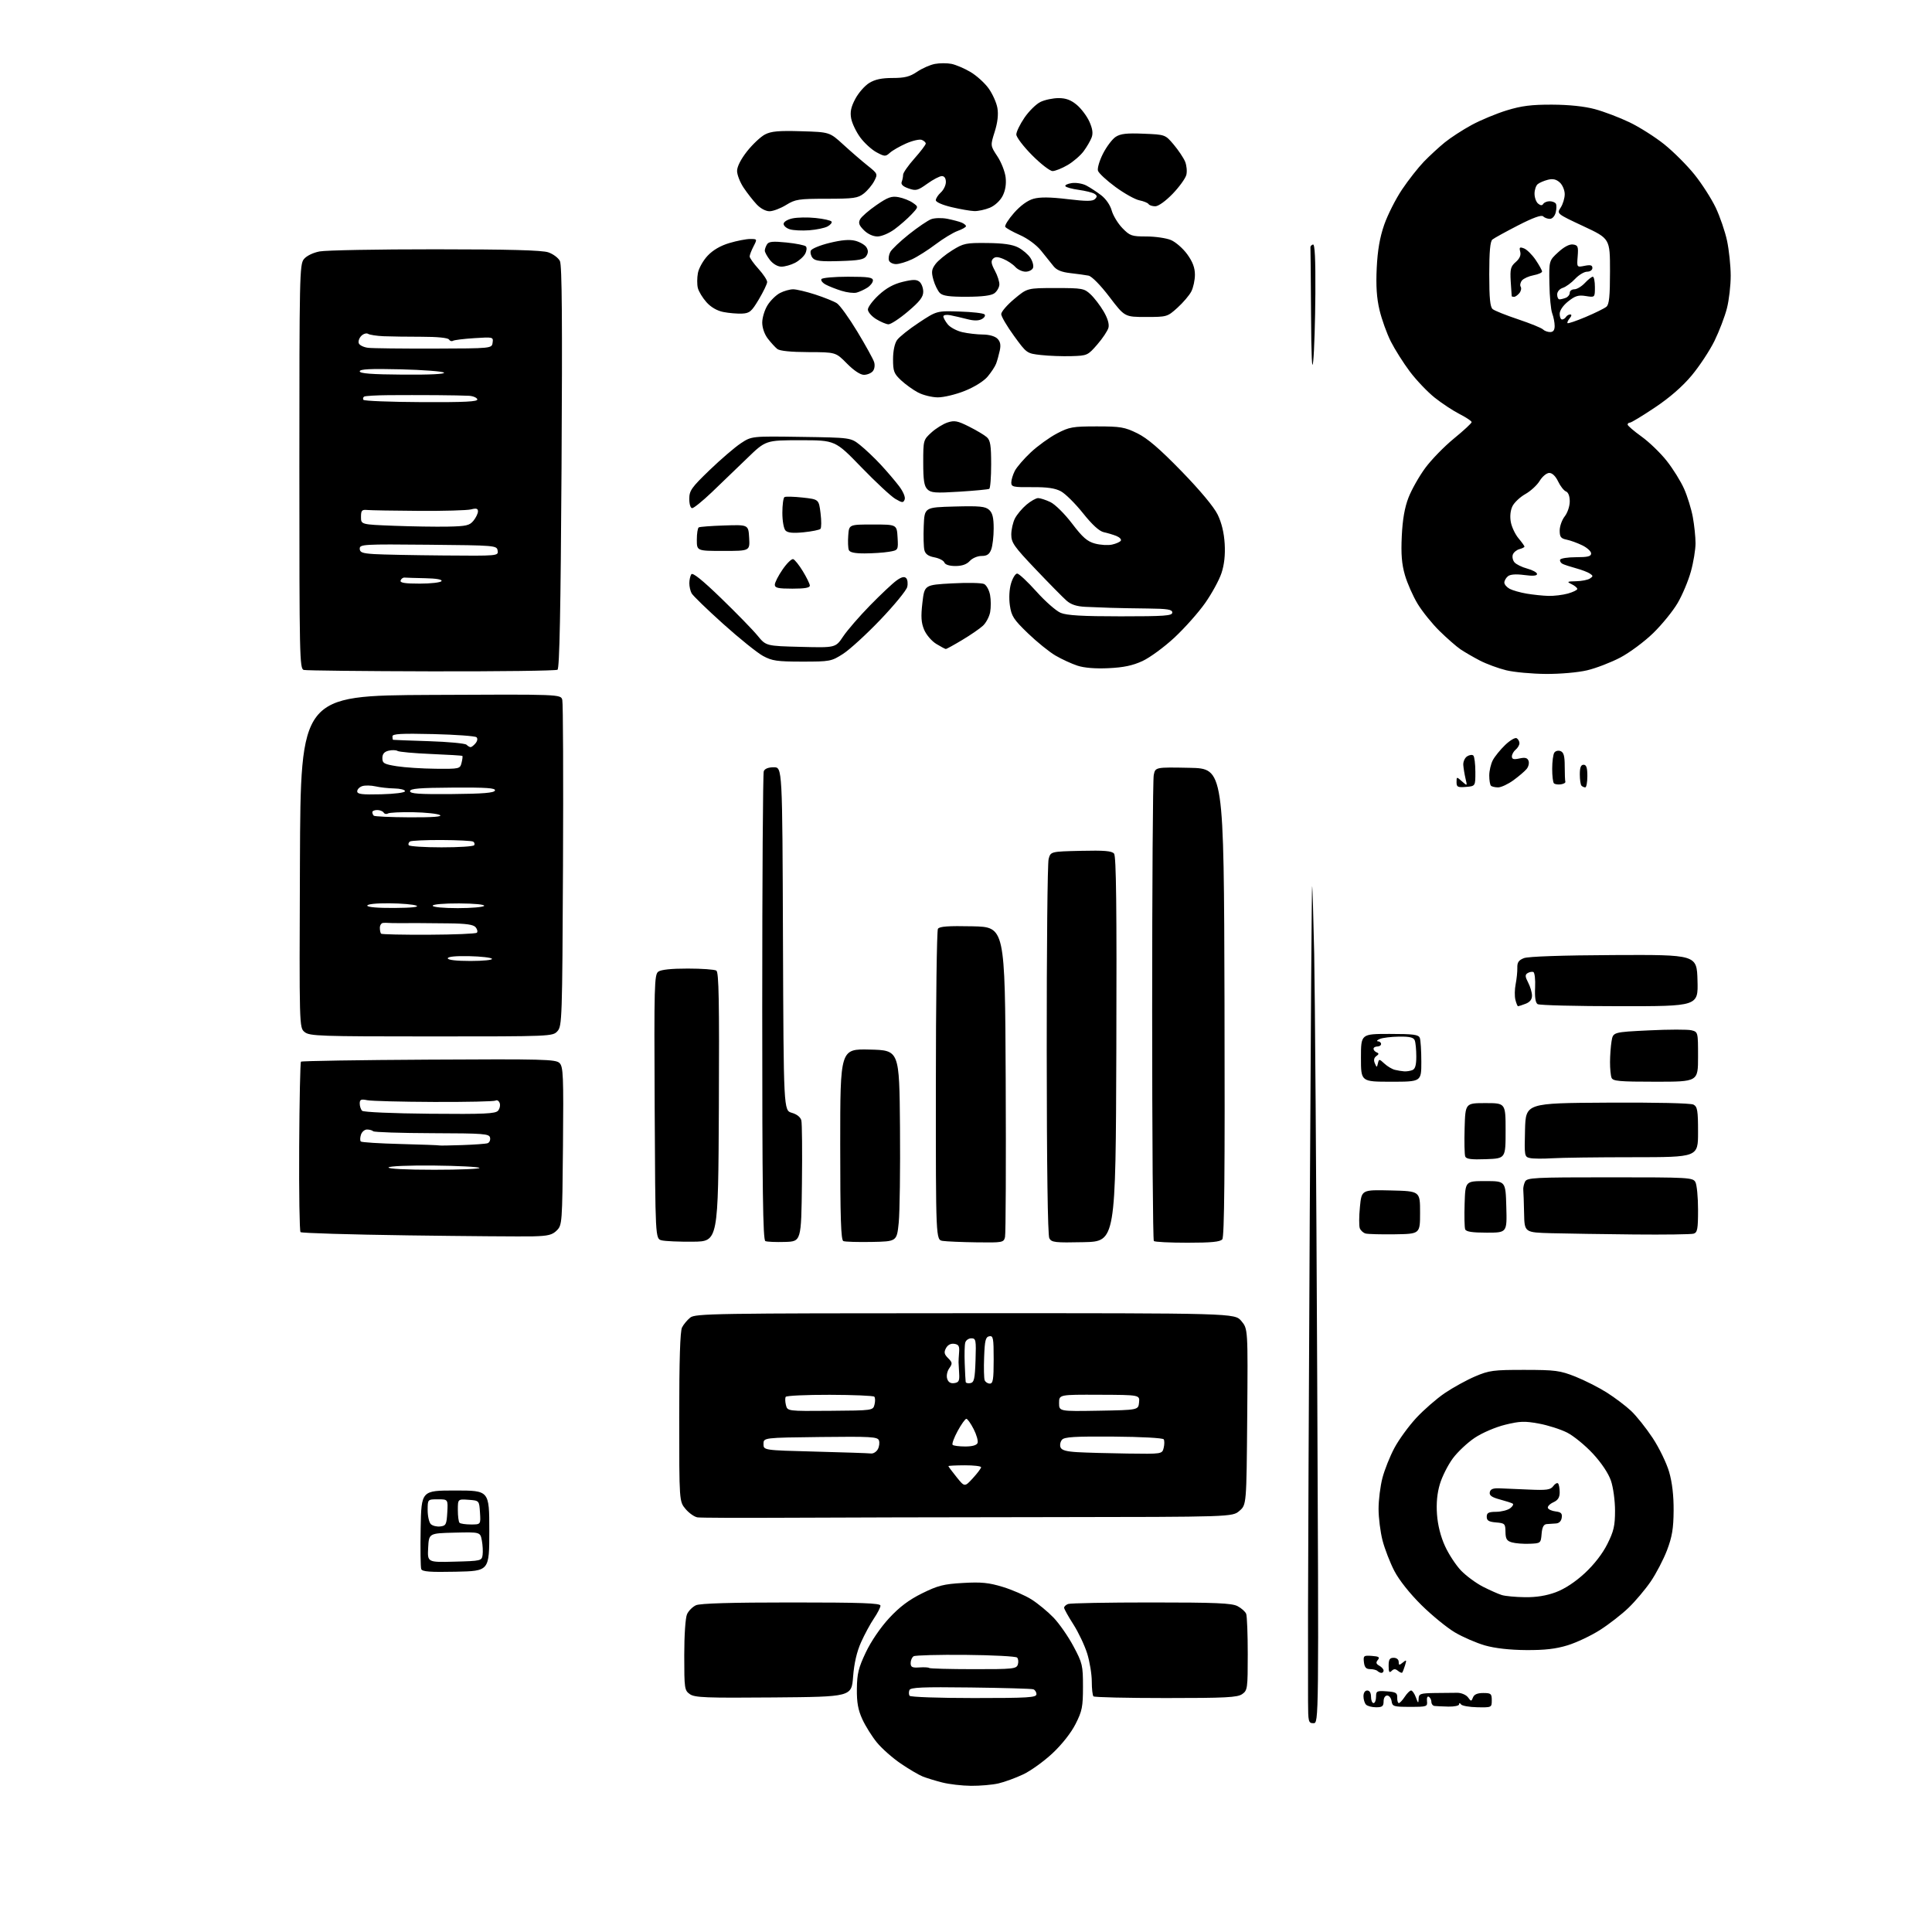 <?xml version="1.0" encoding="UTF-8" standalone="no"?>
<svg 
  version="1.1" 
  xmlns="http://www.w3.org/2000/svg" 
  xmlns:xlink="http://www.w3.org/1999/xlink" 
  xmlns:svg="http://www.w3.org/2000/svg"
  xmlns:rdf="http://www.w3.org/1999/02/22-rdf-syntax-ns#"
  xmlns:cc="http://creativecommons.org/ns#"
  xmlns:dc="http://purl.org/dc/elements/1.1/"
  viewBox="0 0 768 768"
  width="768"
  height="768"
>
<style>svg {background-color: white; }</style>"
<path stroke="none" fill="black" fill-rule="evenodd" d="M386.00,709.89C382.43,709.86 377.25,709.26 374.50,708.55C371.75,707.85 368.24,706.77 366.71,706.15C365.17,705.53 361.27,703.22 358.04,701.03C354.81,698.83 350.56,695.08 348.60,692.69C346.64,690.30 344.03,686.13 342.79,683.42C341.09,679.69 340.56,676.76 340.62,671.33C340.69,665.31 341.26,662.98 344.19,656.81C346.27,652.43 350.02,646.94 353.45,643.23C357.57,638.78 361.30,635.97 366.54,633.38C372.84,630.27 375.14,629.68 382.82,629.25C390.08,628.83 393.07,629.13 398.64,630.83C402.41,631.98 407.57,634.23 410.10,635.84C412.63,637.45 416.55,640.69 418.81,643.04C421.07,645.40 424.63,650.51 426.71,654.41C430.29,661.11 430.50,662.00 430.50,670.50C430.50,678.48 430.17,680.16 427.55,685.32C425.77,688.84 422.15,693.43 418.39,696.96C414.97,700.16 409.72,703.94 406.72,705.35C403.73,706.77 399.30,708.38 396.89,708.94C394.47,709.50 389.57,709.92 386.00,709.89zM522.12,685.00C520.12,685.00 520.00,684.49 519.97,676.25C519.95,671.44 519.95,655.35 519.96,640.50C519.97,625.65 520.28,554.66 520.65,482.74C521.02,410.83 521.44,352.11 521.59,352.25C521.73,352.40 522.10,364.44 522.41,379.01C522.71,393.58 523.25,468.39 523.60,545.25C524.25,685.00 524.25,685.00 522.12,685.00zM547.03,678.67C545.40,678.67 543.60,678.20 543.03,677.63C542.47,677.07 542.00,675.57 542.00,674.30C542.00,672.92 542.60,672.00 543.50,672.00C544.43,672.00 545.00,672.94 545.00,674.50C545.00,675.88 545.45,677.00 546.00,677.00C546.55,677.00 547.00,675.88 547.00,674.52C547.00,672.21 547.31,672.05 551.25,672.33C554.89,672.59 555.49,672.95 555.42,674.82C555.38,676.02 555.66,677.00 556.06,677.00C556.45,677.00 557.51,675.88 558.41,674.50C559.31,673.12 560.45,672.00 560.94,672.00C561.43,672.00 562.29,673.24 562.84,674.75C563.72,677.17 563.85,677.24 563.92,675.31C563.99,673.30 564.54,673.10 570.25,673.00C573.69,672.94 577.79,672.90 579.37,672.91C580.94,672.93 582.82,673.74 583.55,674.72C584.79,676.41 584.89,676.41 585.54,674.75C586.00,673.56 587.30,673.00 589.61,673.00C592.68,673.00 593.00,673.27 593.00,675.89C593.00,678.75 592.95,678.77 587.25,678.66C584.09,678.60 581.17,678.09 580.77,677.52C580.29,676.86 580.03,676.85 580.02,677.50C580.01,678.05 578.09,678.45 575.75,678.40C573.41,678.34 570.94,678.23 570.25,678.15C569.56,678.07 569.00,677.35 569.00,676.56C569.00,675.77 568.55,674.84 568.00,674.50C567.43,674.14 567.11,674.86 567.25,676.19C567.49,678.41 567.22,678.50 560.50,678.50C554.00,678.50 553.48,678.34 553.18,676.25C553.00,675.01 552.22,674.00 551.43,674.00C550.60,674.00 550.00,674.98 550.00,676.33C550.00,678.25 549.47,678.67 547.03,678.67zM307.49,674.76C280.64,674.99 276.18,674.82 274.24,673.46C272.10,671.96 272.00,671.25 272.00,657.99C272.00,649.94 272.47,643.07 273.11,641.66C273.72,640.32 275.32,638.72 276.66,638.11C278.30,637.36 290.69,637.00 314.55,637.00C342.51,637.00 350.00,637.27 350.00,638.27C350.00,638.97 348.83,641.25 347.41,643.35C345.98,645.44 343.68,649.71 342.28,652.83C340.59,656.60 339.53,661.18 339.12,666.50C338.50,674.50 338.50,674.50 307.49,674.76zM387.06,675.00C408.79,675.00 412.00,674.80 412.00,673.47C412.00,672.63 411.44,671.75 410.75,671.52C410.06,671.28 398.82,670.96 385.76,670.80C366.63,670.56 361.92,670.76 361.51,671.84C361.22,672.58 361.25,673.59 361.56,674.09C361.87,674.60 373.16,675.00 387.06,675.00zM463.44,675.00C447.98,675.00 435.03,674.70 434.67,674.33C434.30,673.97 434.00,671.31 434.00,668.42C434.00,665.54 433.18,660.54 432.18,657.31C431.17,654.09 428.70,648.87 426.68,645.71C424.65,642.55 423.00,639.57 423.00,639.09C423.00,638.61 423.71,637.94 424.58,637.61C425.45,637.27 440.32,637.00 457.63,637.00C483.29,637.00 489.62,637.27 491.93,638.46C493.48,639.27 495.04,640.65 495.38,641.54C495.72,642.44 496.00,649.63 496.00,657.53C496.00,671.23 495.90,671.96 493.78,673.44C491.89,674.76 487.27,675.00 463.44,675.00zM549.17,665.00C548.71,665.00 547.99,664.66 547.58,664.25C547.16,663.84 545.85,663.50 544.66,663.50C543.05,663.50 542.42,662.80 542.18,660.75C541.89,658.17 542.09,658.01 545.35,658.25C548.13,658.45 548.60,658.77 547.71,659.85C546.86,660.87 547.00,661.42 548.30,662.15C549.23,662.67 550.00,663.53 550.00,664.05C550.00,664.57 549.62,665.00 549.17,665.00zM553.18,664.22C552.27,665.13 552.00,664.65 552.00,662.20C552.00,659.67 552.42,659.00 554.00,659.00C555.18,659.00 556.00,659.67 556.00,660.62C556.00,662.01 556.23,662.05 557.64,660.88C559.12,659.66 559.21,659.78 558.52,662.01C558.10,663.38 557.59,664.68 557.40,664.89C557.21,665.11 556.44,664.78 555.70,664.17C554.70,663.34 554.05,663.35 553.18,664.22zM386.92,663.52C402.75,663.54 404.06,663.40 404.61,661.67C404.93,660.64 404.80,659.40 404.31,658.91C403.82,658.42 394.63,657.94 383.89,657.84C373.14,657.74 363.82,657.99 363.18,658.39C362.53,658.79 362.00,660.01 362.00,661.09C362.00,662.72 362.60,663.02 365.46,662.83C367.37,662.70 369.13,662.80 369.38,663.05C369.63,663.30 377.52,663.51 386.92,663.52zM606.64,655.93C600.13,655.88 594.28,655.22 590.31,654.09C586.90,653.11 581.52,650.78 578.35,648.91C575.18,647.03 569.17,642.12 565.00,638.00C560.43,633.48 556.17,628.12 554.29,624.50C552.57,621.20 550.46,615.74 549.58,612.36C548.71,608.98 548.00,603.33 548.00,599.82C548.00,596.30 548.69,590.77 549.53,587.54C550.37,584.31 552.51,578.94 554.28,575.62C556.05,572.30 559.95,566.93 562.95,563.69C565.94,560.46 571.06,556.00 574.32,553.78C577.58,551.57 583.00,548.59 586.37,547.15C591.97,544.76 593.66,544.54 606.00,544.55C618.25,544.56 620.12,544.81 626.20,547.21C629.88,548.68 635.50,551.52 638.70,553.54C641.89,555.56 646.25,558.85 648.38,560.85C650.51,562.86 654.37,567.70 656.96,571.62C659.55,575.54 662.49,581.61 663.51,585.12C664.73,589.34 665.33,594.54 665.29,600.50C665.24,607.62 664.69,610.90 662.67,616.23C661.26,619.92 658.33,625.55 656.15,628.73C653.97,631.90 650.01,636.59 647.34,639.15C644.68,641.71 639.61,645.66 636.07,647.92C632.54,650.18 626.75,652.92 623.22,654.01C618.49,655.47 614.10,655.98 606.64,655.93zM606.21,634.91C610.75,634.97 614.73,634.32 618.50,632.92C622.04,631.59 626.23,628.83 629.99,625.35C633.70,621.91 637.05,617.59 638.95,613.77C641.50,608.69 642.00,606.50 642.00,600.52C642.00,596.54 641.28,591.24 640.38,588.61C639.38,585.68 636.63,581.56 633.21,577.86C630.15,574.56 625.54,570.79 622.96,569.48C620.37,568.17 615.31,566.55 611.70,565.89C606.09,564.86 604.14,564.92 598.32,566.36C594.48,567.31 589.22,569.56 586.26,571.53C583.37,573.45 579.43,577.15 577.50,579.76C575.58,582.37 573.27,586.94 572.38,589.93C571.28,593.59 570.91,597.52 571.23,602.02C571.54,606.29 572.68,610.81 574.41,614.59C575.89,617.84 578.77,622.23 580.80,624.34C582.84,626.45 586.75,629.33 589.50,630.74C592.25,632.14 595.62,633.64 597.00,634.06C598.38,634.48 602.52,634.87 606.21,634.91zM181.23,624.78C170.94,625.00 167.85,624.76 167.45,623.74C167.17,623.01 167.07,615.68 167.22,607.46C167.50,592.50 167.50,592.50 181.00,592.50C194.50,592.50 194.50,592.50 194.50,608.50C194.50,624.50 194.50,624.50 181.23,624.78zM180.70,620.78C191.22,620.51 191.51,620.44 191.84,618.12C192.02,616.81 191.89,614.22 191.54,612.37C190.91,609.00 190.91,609.00 180.70,609.25C170.50,609.50 170.50,609.50 170.20,615.28C169.90,621.07 169.90,621.07 180.70,620.78zM608.00,613.67C605.52,613.77 602.38,613.52 601.00,613.12C598.97,612.54 598.49,611.75 598.45,608.95C598.41,605.70 598.19,605.48 594.70,605.19C591.81,604.95 591.00,604.45 591.00,602.94C591.00,601.37 591.72,600.99 594.75,600.97C596.81,600.95 599.31,600.32 600.31,599.56C601.31,598.81 601.76,597.97 601.31,597.70C600.86,597.43 598.56,596.68 596.19,596.05C592.99,595.19 591.96,594.45 592.21,593.19C592.46,591.96 593.49,591.53 596.03,591.63C597.94,591.69 603.25,591.92 607.83,592.13C614.85,592.44 616.35,592.23 617.43,590.77C618.13,589.81 618.99,589.32 619.35,589.68C619.71,590.04 620.00,591.62 620.00,593.19C620.00,595.27 619.32,596.35 617.47,597.19C616.08,597.83 615.11,598.83 615.30,599.42C615.50,600.02 616.88,600.64 618.39,600.82C620.55,601.08 621.06,601.60 620.81,603.32C620.62,604.68 619.75,605.54 618.50,605.60C617.40,605.66 615.74,605.77 614.81,605.85C613.61,605.96 613.03,607.09 612.81,609.75C612.50,613.45 612.44,613.50 608.00,613.67zM174.99,606.79C177.27,606.53 177.53,606.01 177.80,601.25C178.10,596.00 178.10,596.00 174.05,596.00C170.00,596.00 170.00,596.00 170.00,600.30C170.00,602.66 170.56,605.16 171.24,605.84C171.93,606.53 173.61,606.95 174.99,606.79zM187.22,606.00C191.11,606.00 191.11,606.00 190.80,601.25C190.50,596.50 190.50,596.50 186.25,596.19C182.00,595.89 182.00,595.89 182.00,600.28C182.00,602.69 182.30,604.97 182.67,605.33C183.03,605.70 185.08,606.00 187.22,606.00zM312.00,603.33C294.12,603.42 278.50,603.36 277.28,603.18C276.07,603.01 273.93,601.51 272.53,599.86C270.00,596.85 270.00,596.85 270.00,563.36C270.00,540.66 270.36,529.16 271.12,527.68C271.73,526.48 273.19,524.72 274.37,523.77C276.36,522.16 283.64,522.04 383.66,522.02C490.82,522.00 490.82,522.00 493.45,525.12C496.07,528.24 496.07,528.24 495.79,563.21C495.50,598.18 495.50,598.18 492.69,600.59C489.89,603.00 489.89,603.00 417.19,603.08C377.21,603.12 329.88,603.23 312.00,603.33zM386.73,587.60C388.53,585.63 390.00,583.68 390.00,583.25C390.00,582.81 387.08,582.47 383.50,582.48C379.93,582.49 377.00,582.64 377.00,582.81C377.00,582.98 378.45,584.93 380.23,587.14C383.46,591.16 383.46,591.16 386.73,587.60zM346.21,577.78C347.16,577.90 348.39,577.13 348.96,576.07C349.53,575.01 349.72,573.43 349.38,572.55C348.84,571.15 346.07,571.00 326.14,571.23C303.50,571.50 303.50,571.50 303.50,574.00C303.50,576.50 303.50,576.50 324.00,577.03C335.27,577.32 345.27,577.66 346.21,577.78zM448.23,577.81C461.96,578.00 461.96,578.00 462.58,575.56C462.91,574.21 462.92,572.68 462.60,572.16C462.26,571.62 453.68,571.15 442.66,571.07C427.10,570.96 423.08,571.20 422.14,572.34C421.49,573.11 421.24,574.46 421.57,575.33C422.01,576.47 423.88,577.01 428.34,577.26C431.73,577.46 440.68,577.70 448.23,577.81zM383.70,575.00C386.52,575.00 388.25,574.50 388.60,573.60C388.90,572.83 388.20,570.35 387.05,568.10C385.90,565.84 384.59,564.00 384.14,564.00C383.69,564.00 382.13,566.18 380.68,568.85C379.22,571.52 378.33,574.00 378.68,574.35C379.04,574.71 381.30,575.00 383.70,575.00zM330.03,560.82C347.04,560.69 347.04,560.69 347.64,558.30C347.97,556.98 347.92,555.59 347.54,555.20C347.15,554.82 339.19,554.48 329.85,554.46C320.50,554.44 312.62,554.80 312.34,555.27C312.05,555.73 312.09,557.20 312.42,558.54C313.03,560.96 313.03,560.96 330.03,560.82zM436.75,560.78C452.50,560.50 452.50,560.50 452.79,557.50C453.09,554.50 453.09,554.50 437.04,554.44C421.00,554.37 421.00,554.37 421.00,557.71C421.00,561.05 421.00,561.05 436.75,560.78zM379.34,549.81C381.14,549.55 381.46,548.91 381.28,546.00C381.16,544.08 381.05,542.05 381.04,541.50C381.03,540.95 381.13,539.15 381.26,537.50C381.45,535.09 381.07,534.44 379.32,534.19C377.93,533.99 376.74,534.62 376.04,535.92C375.17,537.55 375.34,538.34 376.89,539.89C378.62,541.62 378.67,542.03 377.34,543.92C376.50,545.13 376.15,546.89 376.52,548.07C376.96,549.46 377.87,550.02 379.34,549.81zM385.75,549.81C387.23,549.53 387.54,548.13 387.79,540.74C388.06,532.61 387.94,532.00 386.11,532.00C385.02,532.00 383.93,532.79 383.69,533.75C383.44,534.71 383.35,538.42 383.49,542.00C383.62,545.58 383.79,548.87 383.87,549.32C383.94,549.78 384.79,550.00 385.75,549.81zM393.47,550.00C394.74,550.00 395.00,548.36 395.00,540.43C395.00,531.85 394.82,530.89 393.25,531.19C391.79,531.47 391.45,532.83 391.21,539.42C391.04,543.77 391.14,547.93 391.42,548.66C391.71,549.40 392.63,550.00 393.47,550.00zM275.50,493.59C270.00,493.65 264.38,493.40 263.00,493.05C260.50,492.41 260.50,492.41 260.24,439.96C260.00,391.53 260.11,387.40 261.68,386.25C262.78,385.44 266.95,385.01 273.44,385.02C278.97,385.02 284.07,385.39 284.76,385.83C285.75,386.46 285.96,397.98 285.76,440.06C285.50,493.50 285.50,493.50 275.50,493.59zM312.00,493.69C308.43,493.80 304.94,493.65 304.25,493.36C303.26,492.94 303.00,473.42 303.00,400.50C303.00,349.71 303.27,307.45 303.61,306.58C304.00,305.57 305.43,305.00 307.60,305.00C310.99,305.00 310.99,305.00 311.24,373.21C311.50,441.43 311.50,441.43 314.77,442.36C316.80,442.94 318.23,444.10 318.55,445.40C318.83,446.55 318.94,457.85 318.78,470.50C318.50,493.50 318.50,493.50 312.00,493.69zM346.50,493.69C341.00,493.79 335.94,493.64 335.25,493.35C334.28,492.95 334.00,484.30 334.00,454.88C334.00,416.94 334.00,416.94 345.75,417.22C357.50,417.50 357.50,417.50 357.76,448.00C357.90,464.77 357.67,481.88 357.26,486.00C356.50,493.50 356.50,493.50 346.50,493.69zM388.23,493.85C382.33,493.77 376.26,493.51 374.75,493.28C372.00,492.87 372.00,492.87 372.02,431.68C372.02,398.03 372.40,369.92 372.84,369.22C373.45,368.26 376.91,368.01 386.58,368.22C399.50,368.50 399.50,368.50 399.78,429.00C399.93,462.27 399.81,490.51 399.51,491.75C398.98,493.92 398.59,493.99 388.23,493.85zM430.80,493.78C419.32,494.03 418.01,493.88 417.12,492.22C416.49,491.06 416.11,463.37 416.09,417.43C416.06,377.31 416.40,343.14 416.84,341.49C417.64,338.50 417.64,338.50 429.67,338.22C438.99,338.00 441.97,338.25 442.86,339.33C443.71,340.36 443.95,360.55 443.76,417.11C443.50,493.50 443.50,493.50 430.80,493.78zM472.04,494.00C465.05,494.00 459.03,493.70 458.67,493.33C458.30,492.97 458.00,451.85 458.00,401.96C458.00,352.07 458.28,309.83 458.63,308.10C459.26,304.95 459.26,304.95 472.88,305.22C486.50,305.50 486.50,305.50 486.76,398.39C486.94,466.20 486.71,491.65 485.88,492.64C485.04,493.66 481.54,494.00 472.04,494.00zM211.83,491.47C207.80,491.57 185.52,491.40 162.33,491.08C139.14,490.76 119.85,490.18 119.46,489.79C119.07,489.40 118.83,474.12 118.93,455.82C119.03,437.52 119.35,422.32 119.64,422.03C119.93,421.74 142.81,421.37 170.48,421.22C216.09,420.96 220.94,421.08 222.43,422.58C223.90,424.05 224.05,427.56 223.79,455.58C223.51,486.25 223.45,487.00 221.33,489.12C219.54,490.91 217.86,491.32 211.83,491.47zM554.50,490.65C549.00,490.73 543.75,490.59 542.84,490.34C541.92,490.09 540.89,489.15 540.54,488.25C540.20,487.35 540.22,483.54 540.59,479.78C541.26,472.94 541.26,472.94 552.88,473.22C564.50,473.50 564.50,473.50 564.50,482.00C564.50,490.50 564.50,490.50 554.50,490.65zM649.50,490.72C637.40,490.60 622.66,490.37 616.75,490.22C606.00,489.93 606.00,489.93 605.85,482.22C605.76,477.97 605.62,473.82 605.53,473.00C605.44,472.18 605.75,470.71 606.22,469.75C607.00,468.14 609.63,468.00 640.00,468.00C671.53,468.00 672.97,468.08 673.96,469.93C674.53,471.00 675.00,475.92 675.00,480.87C675.00,488.57 674.75,489.94 673.25,490.40C672.29,490.69 661.60,490.84 649.50,490.72zM591.00,490.00C585.22,490.00 582.79,489.62 582.43,488.67C582.15,487.94 582.05,483.33 582.21,478.42C582.50,469.50 582.50,469.50 590.50,469.50C598.50,469.50 598.50,469.50 598.78,479.75C599.07,490.00 599.07,490.00 591.00,490.00zM172.61,465.00C182.91,465.00 191.00,464.66 190.58,464.25C190.17,463.84 182.00,463.42 172.43,463.32C162.61,463.22 154.78,463.55 154.45,464.07C154.11,464.63 161.37,465.00 172.61,465.00zM590.73,460.79C584.89,461.01 582.84,460.75 582.45,459.72C582.16,458.97 582.05,453.89 582.21,448.43C582.50,438.50 582.50,438.50 590.50,438.50C598.50,438.50 598.50,438.50 598.50,449.50C598.50,460.50 598.50,460.50 590.73,460.79zM617.00,460.43C613.42,460.66 609.47,460.62 608.22,460.35C605.99,459.86 605.94,459.59 606.22,449.18C606.50,438.50 606.50,438.50 638.94,438.32C658.35,438.21 672.11,438.52 673.19,439.10C674.75,439.94 675.00,441.44 675.00,450.04C675.00,460.00 675.00,460.00 649.25,460.01C635.09,460.01 620.58,460.20 617.00,460.43zM183.67,455.19C188.52,455.03 193.10,454.69 193.82,454.45C194.55,454.20 195.00,453.22 194.81,452.27C194.51,450.68 192.51,450.52 171.76,450.46C159.27,450.42 148.74,450.07 148.36,449.69C147.98,449.31 146.87,449.00 145.90,449.00C144.93,449.00 143.84,449.93 143.48,451.08C143.11,452.22 143.09,453.43 143.43,453.76C143.76,454.10 150.89,454.55 159.26,454.76C167.63,454.98 174.56,455.23 174.66,455.33C174.75,455.42 178.81,455.36 183.67,455.19zM170.84,442.73C192.65,442.93 196.98,442.73 198.00,441.50C198.67,440.69 198.95,439.32 198.62,438.45C198.29,437.58 197.56,437.16 197.00,437.50C196.44,437.85 185.41,438.09 172.48,438.04C159.56,437.99 147.64,437.68 145.99,437.35C143.50,436.85 143.00,437.07 143.00,438.68C143.00,439.73 143.43,441.03 143.95,441.55C144.49,442.09 156.13,442.60 170.84,442.73zM553.00,430.00C541.00,430.00 541.00,430.00 541.00,420.50C541.00,411.00 541.00,411.00 552.39,411.00C561.86,411.00 563.89,411.27 564.39,412.58C564.73,413.45 565.00,417.73 565.00,422.08C565.00,430.00 565.00,430.00 553.00,430.00zM658.11,430.00C643.63,430.00 641.13,429.77 640.61,428.42C640.27,427.55 640.00,424.74 640.01,422.17C640.02,419.60 640.29,415.88 640.62,413.89C641.22,410.28 641.22,410.28 655.47,409.59C663.31,409.20 670.91,409.19 672.36,409.55C674.99,410.21 675.00,410.25 675.00,420.11C675.00,430.00 675.00,430.00 658.11,430.00zM558.17,425.88C559.09,425.95 560.55,425.73 561.42,425.39C562.56,424.96 563.00,423.44 563.00,419.97C563.00,417.33 562.73,414.45 562.39,413.58C561.93,412.39 560.41,412.02 556.14,412.07C553.04,412.11 549.60,412.53 548.50,413.00C547.40,413.47 547.06,413.89 547.75,413.93C548.44,413.97 549.00,414.45 549.00,415.00C549.00,415.55 548.33,416.00 547.50,416.00C546.67,416.00 546.00,416.41 546.00,416.92C546.00,417.42 546.56,418.06 547.25,418.34C548.21,418.73 548.18,419.07 547.10,419.82C546.19,420.46 545.98,421.44 546.51,422.65C547.28,424.44 547.32,424.44 547.75,422.66C548.16,420.90 548.28,420.91 550.34,422.81C551.53,423.91 553.40,425.02 554.50,425.28C555.60,425.55 557.25,425.82 558.17,425.88zM171.46,412.00C127.00,412.00 123.05,411.86 121.09,410.25C118.96,408.50 118.96,408.50 119.23,342.50C119.50,276.50 119.50,276.50 171.23,276.24C222.96,275.98 222.96,275.98 223.52,278.24C223.84,279.48 223.96,309.14 223.80,344.15C223.51,405.10 223.42,407.88 221.60,409.90C219.71,411.98 219.22,412.00 171.46,412.00zM603.45,400.00C603.23,400.00 602.75,398.85 602.40,397.45C602.04,396.04 602.09,393.23 602.50,391.20C602.90,389.16 603.20,386.24 603.16,384.71C603.09,382.57 603.70,381.68 605.79,380.87C607.47,380.21 621.07,379.75 641.50,379.65C674.50,379.50 674.50,379.50 674.78,389.75C675.07,400.00 675.07,400.00 643.78,399.98C626.58,399.98 611.93,399.61 611.23,399.16C610.37,398.62 610.04,396.42 610.23,392.53C610.38,389.29 610.06,386.56 609.50,386.37C608.95,386.19 607.92,386.40 607.22,386.84C606.20,387.49 606.24,388.24 607.46,390.58C608.30,392.18 608.99,394.52 608.99,395.77C609.00,397.30 608.15,398.37 606.43,399.02C605.02,399.56 603.68,400.00 603.45,400.00zM187.06,382.00C192.04,382.00 195.88,381.61 195.58,381.14C195.29,380.66 191.21,380.19 186.53,380.09C181.11,379.97 178.00,380.28 178.00,380.95C178.00,381.61 181.39,382.00 187.06,382.00zM170.41,371.57C180.54,371.53 189.16,371.17 189.56,370.77C189.96,370.37 189.74,369.40 189.08,368.60C188.20,367.53 185.33,367.12 178.19,367.05C172.86,366.99 167.38,366.94 166.00,366.94C164.62,366.94 161.58,366.95 159.22,366.96C156.87,366.97 154.62,366.93 154.22,366.87C153.83,366.81 152.94,366.82 152.25,366.88C151.56,366.95 151.00,367.82 151.00,368.83C151.00,369.84 151.22,370.89 151.49,371.16C151.76,371.43 160.27,371.62 170.41,371.57zM156.75,360.93C163.69,360.88 166.79,360.55 165.50,360.00C164.40,359.53 159.56,359.11 154.75,359.07C149.54,359.03 146.00,359.40 146.00,360.00C146.00,360.61 150.20,360.97 156.75,360.93zM181.94,361.00C187.41,361.00 192.14,360.59 192.45,360.09C192.77,359.56 188.58,359.15 182.51,359.12C176.41,359.10 172.00,359.48 172.00,360.04C172.00,360.59 176.24,361.00 181.94,361.00zM175.49,336.83C182.36,336.84 188.21,336.46 188.50,335.99C188.79,335.52 188.61,334.88 188.10,334.56C187.58,334.24 181.95,333.95 175.59,333.92C169.23,333.89 163.56,334.16 162.99,334.50C162.43,334.85 162.20,335.52 162.49,335.98C162.77,336.44 168.62,336.83 175.49,336.83zM162.83,324.90C172.06,324.94 175.97,324.65 174.87,324.00C173.97,323.47 169.20,322.96 164.26,322.87C159.32,322.78 154.80,323.00 154.21,323.37C153.62,323.73 152.86,323.58 152.51,323.02C152.16,322.46 151.01,322.00 149.94,322.00C148.87,322.00 148.00,322.38 148.00,322.83C148.00,323.29 148.26,323.93 148.58,324.25C148.91,324.57 155.32,324.86 162.83,324.90zM151.51,315.74C157.03,315.60 161.01,315.08 161.00,314.50C160.99,313.95 159.07,313.46 156.74,313.42C154.41,313.38 151.05,313.00 149.27,312.59C147.50,312.19 145.13,312.14 144.02,312.49C142.91,312.85 142.00,313.77 142.00,314.56C142.00,315.70 143.85,315.93 151.51,315.74zM179.67,315.65C192.10,315.54 196.44,315.18 196.75,314.24C197.08,313.25 193.45,313.00 180.09,313.08C166.75,313.16 163.00,313.47 163.00,314.49C163.00,315.52 166.54,315.76 179.67,315.65zM582.75,312.81C579.45,313.08 579.00,312.85 579.00,310.91C579.00,308.71 579.02,308.71 581.15,310.60C583.29,312.50 583.29,312.50 582.57,309.50C582.18,307.85 581.78,305.43 581.68,304.13C581.58,302.82 582.27,301.26 583.20,300.66C584.14,300.06 585.25,299.92 585.68,300.35C586.11,300.77 586.47,303.68 586.48,306.81C586.50,312.50 586.50,312.50 582.75,312.81zM595.52,313.00C594.32,313.00 593.03,312.70 592.67,312.33C592.30,311.97 592.00,310.14 592.00,308.28C592.00,306.42 592.64,303.69 593.41,302.20C594.19,300.72 596.40,297.99 598.33,296.14C600.25,294.29 602.32,293.08 602.91,293.45C603.51,293.82 604.00,294.71 604.00,295.44C604.00,296.16 603.33,297.32 602.50,298.00C601.67,298.68 601.00,299.90 601.00,300.70C601.00,301.80 601.74,302.00 604.00,301.50C606.25,301.01 607.16,301.24 607.61,302.43C607.95,303.31 607.61,304.77 606.86,305.68C606.11,306.59 603.74,308.61 601.60,310.17C599.45,311.73 596.72,313.00 595.52,313.00zM630.17,313.00C629.71,313.00 629.03,312.70 628.67,312.33C628.30,311.97 628.00,309.94 628.00,307.83C628.00,305.09 628.43,304.00 629.50,304.00C630.61,304.00 631.00,305.17 631.00,308.50C631.00,310.98 630.62,313.00 630.17,313.00zM620.46,311.79C619.34,311.95 618.10,311.77 617.71,311.38C617.32,310.99 617.01,308.38 617.02,305.58C617.02,302.79 617.40,299.92 617.85,299.22C618.29,298.51 619.41,298.22 620.33,298.57C621.60,299.06 622.00,300.49 622.00,304.61C622.00,307.57 622.11,310.34 622.25,310.75C622.39,311.16 621.58,311.63 620.46,311.79zM173.18,305.59C182.67,305.68 182.87,305.63 183.48,303.22C183.82,301.87 183.96,300.64 183.80,300.49C183.63,300.34 178.02,299.99 171.33,299.72C164.63,299.44 158.65,298.90 158.02,298.51C157.40,298.13 155.79,298.09 154.44,298.42C152.73,298.85 152.00,299.73 152.00,301.36C152.00,303.41 152.67,303.78 157.75,304.59C160.91,305.09 167.86,305.54 173.18,305.59zM187.08,297.00C187.45,297.00 188.33,296.31 189.04,295.46C189.79,294.54 189.95,293.57 189.41,293.06C188.91,292.59 181.19,292.03 172.25,291.81C159.46,291.51 156.00,291.70 156.00,292.71C156.00,293.42 156.11,294.04 156.25,294.09C156.39,294.14 162.80,294.39 170.49,294.63C178.19,294.88 184.91,295.51 185.44,296.04C185.97,296.57 186.70,297.00 187.08,297.00zM614.50,267.90C609.00,267.86 601.92,267.21 598.77,266.45C595.62,265.68 590.90,263.94 588.27,262.58C585.65,261.22 582.18,259.20 580.56,258.11C578.94,257.01 575.21,253.74 572.26,250.85C569.31,247.96 565.39,243.10 563.54,240.05C561.69,237.00 559.42,231.85 558.48,228.61C557.21,224.22 556.89,220.29 557.23,213.11C557.55,206.46 558.37,201.74 559.91,197.78C561.13,194.63 564.12,189.35 566.55,186.04C568.98,182.74 574.13,177.45 577.99,174.30C581.84,171.15 585.00,168.23 585.00,167.80C585.00,167.38 582.86,165.95 580.25,164.62C577.64,163.29 573.16,160.34 570.30,158.06C567.44,155.78 563.01,151.12 560.44,147.71C557.88,144.30 554.48,138.92 552.88,135.76C551.28,132.59 549.26,126.96 548.38,123.25C547.24,118.44 546.93,113.63 547.27,106.50C547.62,99.42 548.49,94.39 550.25,89.32C551.63,85.38 554.81,79.08 557.34,75.32C559.86,71.57 563.77,66.60 566.01,64.27C568.26,61.95 571.99,58.51 574.30,56.63C576.61,54.75 581.42,51.62 585.00,49.68C588.58,47.74 594.88,45.12 599.00,43.86C604.85,42.07 608.81,41.57 617.00,41.60C623.75,41.63 629.82,42.27 634.00,43.39C637.58,44.36 643.74,46.69 647.70,48.59C651.66,50.48 657.91,54.44 661.58,57.38C665.25,60.33 670.65,65.73 673.58,69.38C676.51,73.03 680.30,78.94 682.01,82.51C683.71,86.09 685.75,92.04 686.54,95.75C687.32,99.46 687.97,105.67 687.98,109.54C687.99,113.41 687.32,119.26 686.48,122.54C685.65,125.82 683.42,131.65 681.54,135.50C679.65,139.35 675.58,145.52 672.50,149.22C668.84,153.61 663.77,158.04 657.88,161.97C652.93,165.29 648.45,168.00 647.93,168.00C647.42,168.00 647.00,168.35 647.00,168.78C647.00,169.21 649.49,171.35 652.52,173.53C655.56,175.71 660.08,180.07 662.56,183.22C665.05,186.36 668.15,191.36 669.46,194.32C670.77,197.28 672.33,202.33 672.92,205.54C673.51,208.74 674.00,213.43 674.00,215.96C674.00,218.48 673.17,223.55 672.14,227.23C671.12,230.91 668.76,236.53 666.89,239.71C665.03,242.90 660.65,248.28 657.17,251.67C653.69,255.06 647.79,259.44 644.07,261.40C640.34,263.35 634.42,265.63 630.90,266.46C627.27,267.32 620.17,267.94 614.50,267.90zM171.50,266.87C144.55,266.81 121.71,266.56 120.75,266.31C119.10,265.88 119.00,261.19 119.00,185.54C119.00,109.91 119.10,105.09 120.79,103.02C121.83,101.72 124.42,100.45 127.04,99.95C129.49,99.47 150.18,99.09 173.00,99.10C202.52,99.11 215.50,99.46 217.97,100.31C219.88,100.96 221.96,102.52 222.58,103.77C223.40,105.42 223.57,127.74 223.22,185.77C222.87,242.89 222.42,265.71 221.62,266.23C221.00,266.64 198.45,266.92 171.50,266.87zM440.66,265.61C435.43,265.86 430.99,265.50 428.29,264.61C425.97,263.85 422.04,262.04 419.56,260.59C417.07,259.13 412.14,255.14 408.59,251.72C402.91,246.23 402.06,244.93 401.44,240.65C401.02,237.73 401.21,234.25 401.91,231.90C402.55,229.76 403.65,228.00 404.34,228.00C405.03,228.00 408.46,231.21 411.97,235.12C415.48,239.04 419.83,242.87 421.64,243.62C424.08,244.64 430.30,245.00 445.47,245.00C463.05,245.00 466.00,244.78 466.00,243.50C466.00,242.28 464.20,241.98 456.25,241.89C450.89,241.84 444.25,241.71 441.50,241.62C438.75,241.53 434.25,241.35 431.50,241.23C427.97,241.06 425.75,240.34 423.95,238.75C422.54,237.51 417.03,231.92 411.70,226.31C403.10,217.28 402.00,215.71 402.00,212.51C402.00,210.53 402.66,207.63 403.46,206.07C404.27,204.51 406.33,202.06 408.04,200.62C409.75,199.18 411.84,198.00 412.68,198.00C413.51,198.00 415.70,198.71 417.54,199.58C419.41,200.48 423.19,204.21 426.15,208.10C430.36,213.64 432.20,215.25 435.29,216.08C437.42,216.65 440.47,216.84 442.07,216.48C443.67,216.13 445.23,215.43 445.54,214.93C445.86,214.42 445.07,213.59 443.81,213.07C442.54,212.56 440.28,211.88 438.78,211.56C436.99,211.18 434.18,208.62 430.50,204.00C427.43,200.15 423.48,196.24 421.71,195.29C419.38,194.05 416.25,193.60 410.25,193.65C402.77,193.72 402.00,193.54 402.00,191.81C402.00,190.76 402.64,188.67 403.41,187.17C404.19,185.67 407.05,182.35 409.78,179.80C412.50,177.25 417.16,173.89 420.12,172.33C425.04,169.74 426.40,169.50 436.00,169.50C445.42,169.50 447.07,169.78 452.09,172.24C456.15,174.24 460.93,178.34 469.66,187.31C477.08,194.95 482.56,201.51 484.04,204.57C485.61,207.79 486.58,211.81 486.83,216.17C487.09,220.63 486.67,224.48 485.55,227.84C484.64,230.59 481.72,235.94 479.06,239.72C476.40,243.51 470.91,249.68 466.86,253.45C462.81,257.22 457.09,261.41 454.16,262.77C450.25,264.57 446.61,265.34 440.66,265.61zM318.90,263.00C308.94,263.00 306.93,262.71 303.31,260.75C301.03,259.51 293.90,253.78 287.48,248.01C281.06,242.24 275.40,236.76 274.91,235.82C274.41,234.89 274.01,233.09 274.02,231.82C274.02,230.54 274.38,228.96 274.80,228.29C275.32,227.47 279.16,230.55 286.64,237.79C292.73,243.68 299.24,250.36 301.11,252.64C304.51,256.79 304.51,256.79 318.33,257.14C332.16,257.50 332.16,257.50 335.17,253.00C336.83,250.52 341.63,244.98 345.84,240.68C350.05,236.37 354.77,231.93 356.33,230.80C358.30,229.37 359.47,229.07 360.20,229.80C360.78,230.38 360.97,231.97 360.63,233.34C360.29,234.71 355.50,240.55 349.99,246.32C344.48,252.09 337.80,258.20 335.15,259.91C330.48,262.90 329.97,263.00 318.90,263.00zM376.00,257.99C375.73,257.99 374.01,257.08 372.19,255.97C370.36,254.86 368.20,252.34 367.36,250.33C366.18,247.49 366.03,245.14 366.67,239.60C367.50,232.50 367.50,232.50 378.50,231.90C384.55,231.57 390.27,231.69 391.21,232.16C392.15,232.64 393.21,234.59 393.57,236.51C393.93,238.43 393.94,241.50 393.60,243.34C393.25,245.18 391.96,247.61 390.73,248.74C389.51,249.88 385.80,252.43 382.50,254.40C379.20,256.38 376.27,257.99 376.00,257.99zM615.50,236.88C617.70,236.94 621.19,236.52 623.25,235.95C625.31,235.37 627.00,234.55 627.00,234.11C627.00,233.67 625.99,232.82 624.75,232.22C622.72,231.24 622.89,231.13 626.50,231.05C628.70,231.01 631.17,230.53 632.00,229.98C633.33,229.11 633.33,228.89 632.00,228.00C631.17,227.44 628.70,226.50 626.50,225.90C624.30,225.30 621.90,224.52 621.17,224.16C620.44,223.80 619.99,223.05 620.17,222.50C620.35,221.95 623.20,221.50 626.50,221.50C631.16,221.50 632.50,221.17 632.50,220.00C632.50,219.18 630.92,217.73 629.00,216.79C627.08,215.85 624.26,214.82 622.75,214.52C620.47,214.06 620.00,213.44 620.00,210.89C620.00,209.20 620.90,206.67 622.00,205.27C623.11,203.86 624.00,201.22 624.00,199.33C624.00,197.23 623.43,195.72 622.50,195.36C621.67,195.04 620.27,193.26 619.38,191.39C618.38,189.29 617.05,188.00 615.87,188.00C614.81,188.00 613.13,189.39 612.06,191.13C611.02,192.86 608.44,195.23 606.33,196.41C604.22,197.60 601.92,199.78 601.20,201.27C600.40,202.95 600.16,205.33 600.58,207.56C600.95,209.53 602.32,212.41 603.62,213.97C604.93,215.52 606.00,217.01 606.00,217.28C606.00,217.55 605.10,218.00 604.01,218.29C602.91,218.58 601.73,219.53 601.39,220.42C601.05,221.30 601.33,222.69 602.00,223.51C602.68,224.32 604.98,225.46 607.12,226.03C609.25,226.61 611.00,227.57 611.00,228.17C611.00,228.90 609.33,229.04 605.91,228.58C602.56,228.14 600.34,228.31 599.41,229.08C598.63,229.72 598.00,230.85 598.00,231.59C598.00,232.33 598.95,233.44 600.12,234.07C601.29,234.69 604.33,235.55 606.87,235.98C609.42,236.41 613.30,236.82 615.50,236.88zM315.00,234.00C309.31,234.00 308.00,233.71 308.00,232.43C308.00,231.57 309.39,228.84 311.09,226.38C312.78,223.91 314.69,222.06 315.31,222.27C315.94,222.48 317.67,224.64 319.15,227.08C320.63,229.51 321.88,232.06 321.92,232.75C321.98,233.64 319.98,234.00 315.00,234.00zM166.86,232.00C171.27,232.00 175.16,231.55 175.50,231.00C175.89,230.37 173.48,229.94 169.06,229.85C165.18,229.77 161.47,229.66 160.83,229.60C160.19,229.54 159.48,230.06 159.25,230.75C158.94,231.68 160.88,232.00 166.86,232.00zM379.81,225.00C377.41,225.00 375.73,224.47 375.40,223.60C375.10,222.83 373.32,221.91 371.44,221.55C369.03,221.10 367.85,220.25 367.46,218.69C367.15,217.47 367.04,213.15 367.20,209.08C367.50,201.67 367.50,201.67 379.44,201.35C389.41,201.08 391.67,201.30 393.19,202.67C394.54,203.89 395.00,205.78 395.00,210.09C395.00,213.27 394.56,217.02 394.02,218.43C393.29,220.37 392.34,221.00 390.18,221.00C388.58,221.00 386.51,221.89 385.50,223.00C384.28,224.34 382.42,225.00 379.81,225.00zM176.32,220.81C197.97,221.00 198.14,220.98 197.82,218.90C197.51,216.83 197.07,216.79 170.25,216.54C144.52,216.29 143.00,216.38 143.00,218.09C143.00,219.59 144.00,219.96 148.75,220.26C151.91,220.46 164.32,220.71 176.32,220.81zM343.72,219.99C339.71,220.00 337.77,219.58 337.41,218.61C337.11,217.85 337.01,215.26 337.19,212.86C337.50,208.50 337.50,208.50 347.00,208.50C356.50,208.50 356.50,208.50 356.80,213.61C357.09,218.72 357.09,218.72 353.30,219.35C351.21,219.70 346.90,219.98 343.72,219.99zM287.55,219.00C277.00,219.00 277.00,219.00 277.00,214.56C277.00,212.12 277.34,209.91 277.76,209.65C278.17,209.39 282.79,209.04 288.01,208.88C297.50,208.57 297.50,208.57 297.80,213.79C298.10,219.00 298.10,219.00 287.55,219.00zM319.46,211.59C315.22,212.01 313.14,211.81 312.25,210.89C311.55,210.16 311.00,207.09 311.00,203.86C311.00,200.70 311.38,197.89 311.84,197.60C312.30,197.32 315.56,197.40 319.09,197.79C325.50,198.50 325.50,198.50 326.18,204.00C326.56,207.03 326.54,209.83 326.14,210.24C325.74,210.65 322.73,211.26 319.46,211.59zM177.97,209.34C185.38,209.19 186.66,208.90 188.22,206.98C189.20,205.77 190.00,204.10 190.00,203.28C190.00,202.14 189.34,201.95 187.25,202.49C185.74,202.88 176.40,203.15 166.50,203.08C156.60,203.02 147.38,202.86 146.00,202.73C143.84,202.53 143.50,202.90 143.50,205.50C143.50,208.50 143.50,208.50 156.50,209.00C163.65,209.28 173.31,209.43 177.97,209.34zM275.15,202.00C274.49,202.00 274.00,200.44 274.00,198.33C274.00,195.04 274.85,193.83 282.06,186.88C286.50,182.61 292.07,177.82 294.45,176.24C298.78,173.37 298.78,173.37 318.47,173.67C338.16,173.96 338.16,173.96 341.86,176.89C343.89,178.50 347.58,181.99 350.06,184.66C352.53,187.32 355.83,191.18 357.39,193.24C359.04,195.42 359.97,197.63 359.62,198.55C359.08,199.95 358.68,199.93 355.91,198.31C354.21,197.32 348.13,191.66 342.41,185.75C332.01,175.00 332.01,175.00 318.19,175.00C304.38,175.00 304.38,175.00 296.91,182.25C292.80,186.24 286.49,192.31 282.88,195.75C279.26,199.19 275.79,202.00 275.15,202.00zM381.40,195.45C371.81,196.05 370.07,195.92 368.65,194.50C367.36,193.22 367.00,190.88 367.00,183.87C367.00,175.03 367.05,174.84 370.22,171.95C371.98,170.33 374.88,168.54 376.64,167.95C379.40,167.04 380.61,167.27 385.18,169.56C388.10,171.03 391.29,172.92 392.25,173.77C393.68,175.03 394.00,177.01 394.00,184.60C394.00,189.70 393.66,194.08 393.25,194.32C392.84,194.56 387.50,195.07 381.40,195.45zM167.56,159.85C184.98,159.93 190.06,159.67 189.74,158.72C189.52,158.05 188.02,157.42 186.42,157.33C184.81,157.23 179.00,157.12 173.50,157.08C168.00,157.04 159.46,157.04 154.53,157.08C149.59,157.12 145.20,157.38 144.76,157.65C144.32,157.92 144.19,158.50 144.46,158.94C144.74,159.38 155.13,159.79 167.56,159.85zM372.74,157.96C370.41,157.93 366.89,157.06 364.93,156.02C362.96,154.98 359.93,152.80 358.18,151.17C355.37,148.54 355.00,147.57 355.00,142.82C355.00,139.54 355.62,136.57 356.58,135.19C357.45,133.95 361.36,130.83 365.28,128.25C372.40,123.55 372.40,123.55 381.45,123.84C386.43,123.99 390.89,124.50 391.36,124.97C391.83,125.44 391.35,126.27 390.29,126.84C388.98,127.55 387.12,127.55 384.43,126.85C382.27,126.29 379.26,125.60 377.75,125.30C376.23,125.01 375.00,125.22 375.00,125.78C375.00,126.33 375.79,127.75 376.75,128.94C377.71,130.13 380.30,131.52 382.50,132.03C384.70,132.54 388.38,132.96 390.68,132.98C393.17,132.99 395.51,133.65 396.48,134.62C397.65,135.79 397.91,137.13 397.42,139.37C397.05,141.09 396.40,143.43 395.97,144.56C395.55,145.69 394.03,148.00 392.60,149.70C391.06,151.53 387.35,153.85 383.49,155.39C379.91,156.83 375.07,157.98 372.74,157.96zM522.03,143.50C521.55,148.16 521.26,141.90 521.16,124.75C521.07,110.59 520.97,98.67 520.92,98.27C520.88,97.88 521.33,97.39 521.92,97.19C522.67,96.94 522.96,102.92 522.88,116.67C522.81,127.58 522.43,139.65 522.03,143.50zM160.23,148.92C170.84,149.00 177.08,148.70 176.48,148.13C175.94,147.62 168.19,147.03 159.25,146.81C147.17,146.52 143.00,146.73 143.00,147.61C143.00,148.47 147.69,148.83 160.23,148.92zM343.42,149.00C341.99,149.00 339.40,147.28 336.66,144.50C332.22,140.00 332.22,140.00 321.36,139.97C314.37,139.95 309.96,139.50 308.98,138.72C308.14,138.05 306.45,136.20 305.23,134.62C303.90,132.89 303.00,130.32 303.00,128.23C303.00,126.31 303.94,123.21 305.10,121.34C306.25,119.48 308.48,117.29 310.05,116.48C311.62,115.66 313.97,115.00 315.29,115.00C316.60,115.00 320.56,115.94 324.08,117.08C327.61,118.23 331.47,119.78 332.66,120.54C333.85,121.30 337.51,126.38 340.80,131.83C344.09,137.27 347.09,142.71 347.47,143.91C347.87,145.16 347.65,146.72 346.96,147.55C346.30,148.35 344.71,149.00 343.42,149.00zM425.92,141.57C422.39,141.68 416.95,141.48 413.83,141.13C408.18,140.50 408.14,140.48 403.08,133.52C400.29,129.68 398.00,125.79 398.00,124.86C398.00,123.94 400.33,121.23 403.19,118.84C408.37,114.50 408.37,114.50 419.61,114.50C430.21,114.50 430.99,114.64 433.51,117.00C434.99,118.38 437.32,121.42 438.70,123.77C440.30,126.49 441.00,128.84 440.63,130.27C440.31,131.49 438.31,134.50 436.19,136.94C432.43,141.28 432.18,141.39 425.92,141.57zM172.50,138.57C195.50,138.50 195.50,138.50 195.82,136.21C196.14,133.97 196.01,133.94 188.56,134.42C184.38,134.68 180.56,135.16 180.05,135.47C179.55,135.78 178.84,135.55 178.47,134.95C178.06,134.29 173.84,133.87 167.65,133.87C162.07,133.87 155.25,133.77 152.50,133.66C149.75,133.54 146.97,133.11 146.33,132.71C145.69,132.31 144.47,132.67 143.62,133.52C142.78,134.37 142.33,135.69 142.63,136.47C142.93,137.25 144.59,138.05 146.34,138.26C148.08,138.47 159.85,138.60 172.50,138.57zM616.20,132.00C617.44,132.00 618.00,131.24 618.00,129.57C618.00,128.23 617.56,125.98 617.03,124.58C616.49,123.17 615.99,117.88 615.91,112.81C615.76,103.61 615.76,103.61 619.44,100.24C621.77,98.10 623.90,96.99 625.30,97.19C627.25,97.46 627.46,98.00 627.15,101.90C626.80,106.29 626.80,106.29 629.90,105.67C632.25,105.20 633.00,105.41 633.00,106.53C633.00,107.36 632.08,108.00 630.90,108.00C629.75,108.00 627.60,109.29 626.13,110.86C624.66,112.43 622.46,114.04 621.23,114.43C619.94,114.84 619.00,115.95 619.00,117.07C619.00,118.13 619.41,119.00 619.92,119.00C620.42,119.00 621.55,118.73 622.42,118.39C623.29,118.06 624.00,117.16 624.00,116.39C624.00,115.63 624.82,115.00 625.83,115.00C626.83,115.00 628.71,113.88 630.00,112.50C631.29,111.12 632.72,110.00 633.17,110.00C633.63,110.00 634.00,111.86 634.00,114.13C634.00,118.26 634.00,118.26 630.39,117.68C627.44,117.20 626.16,117.59 623.39,119.80C621.34,121.43 620.00,123.39 620.00,124.75C620.00,125.99 620.42,127.00 620.94,127.00C621.46,127.00 622.16,126.55 622.50,126.00C622.84,125.45 623.60,125.00 624.18,125.00C624.84,125.00 624.77,125.57 623.98,126.52C623.28,127.36 622.90,128.23 623.12,128.46C623.35,128.68 626.60,127.58 630.34,126.00C634.08,124.42 637.79,122.59 638.57,121.94C639.67,121.02 640.00,117.81 640.00,107.81C640.00,94.87 640.00,94.87 629.40,89.91C618.80,84.95 618.80,84.95 620.40,82.51C621.28,81.17 622.00,78.77 622.00,77.19C622.00,75.60 621.12,73.52 620.04,72.54C618.63,71.26 617.30,70.96 615.30,71.46C613.76,71.85 611.95,72.63 611.26,73.20C610.57,73.78 610.00,75.48 610.00,77.00C610.00,78.52 610.63,80.28 611.41,80.93C612.38,81.73 613.03,81.77 613.47,81.05C613.83,80.47 614.96,80.00 616.00,80.00C617.04,80.00 618.15,80.43 618.47,80.95C618.80,81.48 618.77,83.05 618.42,84.45C618.05,85.93 617.07,87.00 616.09,87.00C615.16,87.00 613.95,86.55 613.40,86.00C612.74,85.34 609.41,86.54 603.45,89.60C598.53,92.13 593.94,94.66 593.25,95.22C592.37,95.94 592.00,100.01 592.00,109.00C592.00,118.54 592.34,122.04 593.36,122.88C594.11,123.51 598.67,125.33 603.50,126.94C608.32,128.56 612.75,130.35 613.34,130.94C613.92,131.52 615.21,132.00 616.20,132.00zM353.15,128.92C352.24,128.87 350.04,127.93 348.25,126.83C346.46,125.72 345.00,124.01 345.00,123.04C345.00,122.06 346.95,119.46 349.32,117.27C352.31,114.51 355.25,112.90 358.84,112.04C362.95,111.05 364.35,111.05 365.52,112.02C366.33,112.69 367.00,114.47 367.00,115.97C367.00,118.06 365.61,119.86 360.90,123.84C357.55,126.68 354.06,128.96 353.15,128.92zM455.54,126.00C447.09,126.00 447.09,126.00 441.01,118.01C437.43,113.31 434.01,109.84 432.71,109.57C431.50,109.33 428.25,108.88 425.50,108.57C421.94,108.17 419.99,107.36 418.74,105.75C417.77,104.51 415.56,101.76 413.82,99.62C411.98,97.35 408.50,94.79 405.43,93.43C402.54,92.15 399.92,90.69 399.61,90.18C399.29,89.66 400.85,87.18 403.07,84.65C405.64,81.74 408.46,79.68 410.81,79.02C413.42,78.29 417.37,78.33 424.29,79.15C431.88,80.06 434.35,80.05 435.28,79.12C436.22,78.18 436.16,77.72 435.04,77.02C434.25,76.53 431.44,75.84 428.80,75.47C426.16,75.11 423.78,74.46 423.51,74.02C423.24,73.58 424.39,73.02 426.05,72.78C427.72,72.53 430.30,72.96 431.79,73.73C433.27,74.50 435.93,76.24 437.70,77.59C439.60,79.03 441.33,81.53 441.92,83.69C442.48,85.69 444.38,88.83 446.16,90.67C449.15,93.75 449.86,94.00 455.73,94.00C459.21,94.00 463.60,94.64 465.47,95.42C467.34,96.21 470.25,98.75 471.94,101.07C474.11,104.07 475.00,106.44 475.00,109.20C475.00,111.34 474.35,114.35 473.56,115.87C472.78,117.40 470.30,120.30 468.06,122.33C464.05,125.95 463.87,126.00 455.54,126.00zM294.94,124.66C293.05,124.74 289.73,124.46 287.56,124.03C285.06,123.54 282.59,122.11 280.83,120.13C279.30,118.42 277.76,115.88 277.41,114.50C277.06,113.12 277.07,110.43 277.43,108.52C277.79,106.62 279.53,103.52 281.31,101.64C283.40,99.41 286.43,97.65 289.95,96.61C292.93,95.72 296.64,95.00 298.21,95.00C301.03,95.00 301.04,95.02 299.53,97.95C298.69,99.57 298.00,101.37 298.00,101.95C298.00,102.52 299.57,104.74 301.50,106.87C303.43,109.00 304.98,111.36 304.96,112.12C304.94,112.88 303.45,115.97 301.65,119.00C298.75,123.87 297.98,124.52 294.94,124.66zM384.32,117.97C377.37,117.99 374.77,117.63 373.61,116.47C372.77,115.62 371.61,113.26 371.04,111.22C370.18,108.11 370.31,107.09 371.85,105.00C372.86,103.62 375.87,101.15 378.53,99.50C383.01,96.71 384.01,96.51 392.43,96.60C398.81,96.66 402.47,97.19 404.74,98.37C406.52,99.29 408.71,101.15 409.60,102.51C410.49,103.87 410.96,105.66 410.64,106.49C410.32,107.32 408.99,108.00 407.69,108.00C406.38,108.00 404.53,107.14 403.58,106.09C402.63,105.04 400.51,103.63 398.87,102.95C396.61,102.01 395.61,101.99 394.73,102.87C393.84,103.76 394.03,104.89 395.49,107.61C396.55,109.57 397.34,112.08 397.26,113.19C397.18,114.30 396.30,115.82 395.30,116.57C394.09,117.49 390.50,117.95 384.32,117.97zM601.88,118.00C601.39,118.00 600.97,117.89 600.93,117.75C600.89,117.61 600.71,114.95 600.53,111.84C600.25,106.94 600.52,105.91 602.53,104.16C604.09,102.80 604.67,101.46 604.31,100.06C603.85,98.30 604.08,98.09 605.81,98.74C606.93,99.16 609.01,101.21 610.43,103.29C611.84,105.38 613.00,107.47 613.00,107.93C613.00,108.40 611.47,109.06 609.60,109.42C607.73,109.77 605.67,110.70 605.01,111.48C604.36,112.27 604.13,113.40 604.50,114.00C604.87,114.60 604.63,115.74 603.96,116.54C603.30,117.34 602.36,118.00 601.88,118.00zM340.50,116.32C339.40,116.61 336.70,116.29 334.50,115.60C332.30,114.91 329.47,113.80 328.22,113.12C326.97,112.45 326.21,111.47 326.53,110.95C326.85,110.43 331.59,110.00 337.06,110.00C345.16,110.00 347.00,110.27 347.00,111.48C347.00,112.29 345.99,113.59 344.75,114.37C343.51,115.15 341.60,116.03 340.50,116.32zM310.62,106.00C309.14,106.00 307.32,104.94 306.07,103.37C304.93,101.92 304.01,100.23 304.02,99.62C304.02,99.00 304.43,97.87 304.92,97.10C305.61,96.01 307.29,95.86 312.65,96.40C316.42,96.79 319.88,97.48 320.34,97.94C320.81,98.41 320.68,99.73 320.06,100.88C319.45,102.04 317.63,103.66 316.02,104.49C314.41,105.32 311.98,106.00 310.62,106.00zM356.22,104.98C354.96,104.99 353.69,104.36 353.39,103.58C353.09,102.80 353.32,101.27 353.90,100.18C354.49,99.09 357.83,95.92 361.33,93.13C364.84,90.34 368.81,87.64 370.16,87.13C371.51,86.62 374.38,86.55 376.56,86.97C378.72,87.40 381.29,88.08 382.25,88.48C383.21,88.88 384.00,89.53 384.00,89.91C384.00,90.29 382.51,91.14 380.68,91.80C378.86,92.46 374.92,94.85 371.93,97.11C368.94,99.38 364.70,102.07 362.50,103.09C360.30,104.12 357.47,104.97 356.22,104.98zM333.79,103.78C326.26,104.01 324.04,103.75 323.04,102.55C322.34,101.71 322.02,100.40 322.31,99.64C322.60,98.88 325.95,97.49 329.76,96.56C334.59,95.38 337.69,95.12 340.01,95.72C341.84,96.20 343.82,97.35 344.41,98.29C345.18,99.52 345.18,100.50 344.39,101.75C343.49,103.18 341.55,103.55 333.79,103.78zM348.80,94.00C347.05,94.00 344.93,93.02 343.42,91.51C341.46,89.55 341.14,88.61 341.91,87.16C342.46,86.14 345.37,83.61 348.39,81.53C352.98,78.37 354.42,77.86 357.22,78.38C359.06,78.73 361.60,79.73 362.86,80.62C365.16,82.22 365.16,82.22 362.33,85.24C360.77,86.90 357.74,89.55 355.60,91.13C353.42,92.73 350.42,94.00 348.80,94.00zM321.66,91.54C318.82,91.75 315.38,91.58 314.00,91.16C312.62,90.75 311.50,89.77 311.50,89.00C311.50,88.19 313.01,87.25 315.00,86.82C316.93,86.40 321.10,86.32 324.27,86.66C327.45,86.99 330.27,87.63 330.55,88.08C330.83,88.53 330.10,89.41 328.94,90.03C327.78,90.65 324.50,91.33 321.66,91.54zM305.94,83.97C304.41,83.99 302.33,82.89 300.79,81.25C299.37,79.74 297.03,76.75 295.60,74.61C294.17,72.47 293.00,69.47 293.00,67.95C293.00,66.23 294.51,63.26 297.00,60.11C299.21,57.33 302.41,54.32 304.12,53.44C306.57,52.17 309.61,51.90 318.50,52.17C329.78,52.50 329.78,52.50 335.25,57.50C338.25,60.25 342.58,63.99 344.85,65.80C348.92,69.05 348.97,69.16 347.52,71.97C346.70,73.54 344.85,75.76 343.39,76.91C341.03,78.77 339.38,79.00 328.62,79.01C317.49,79.01 316.17,79.21 312.50,81.47C310.30,82.83 307.35,83.95 305.94,83.97zM387.28,83.91C385.75,83.86 381.69,83.16 378.25,82.34C374.62,81.48 372.00,80.33 372.00,79.59C372.00,78.88 372.90,77.50 374.00,76.50C375.10,75.50 376.00,73.63 376.00,72.35C376.00,70.87 375.41,70.00 374.41,70.00C373.54,70.00 370.93,71.36 368.62,73.02C364.80,75.76 364.11,75.94 361.15,74.90C358.92,74.13 358.06,73.29 358.44,72.30C358.75,71.49 359.00,70.21 359.00,69.45C359.00,68.69 361.02,65.79 363.50,63.00C365.98,60.21 368.00,57.55 368.00,57.07C368.00,56.60 367.28,55.94 366.41,55.60C365.53,55.27 362.73,55.91 360.19,57.03C357.65,58.16 354.75,59.82 353.74,60.74C352.02,62.29 351.67,62.28 348.40,60.52C346.48,59.48 343.58,56.83 341.96,54.63C340.35,52.44 338.73,49.06 338.36,47.13C337.87,44.48 338.27,42.56 340.00,39.30C341.25,36.93 343.74,34.09 345.51,32.99C347.81,31.57 350.49,31.00 354.82,31.00C359.65,31.00 361.67,30.49 364.56,28.53C366.56,27.17 369.75,25.76 371.64,25.41C373.53,25.05 376.49,25.05 378.22,25.39C379.95,25.74 383.33,27.17 385.72,28.58C388.12,29.98 391.38,32.92 392.96,35.10C394.54,37.29 396.13,40.82 396.49,42.96C396.93,45.53 396.56,48.73 395.41,52.37C393.67,57.90 393.67,57.90 396.48,62.15C398.03,64.48 399.50,68.26 399.76,70.53C400.06,73.24 399.64,75.79 398.54,77.91C397.57,79.80 395.45,81.75 393.47,82.58C391.59,83.36 388.81,83.96 387.28,83.91zM459.24,82.00C458.07,82.00 456.88,81.61 456.58,81.13C456.28,80.65 454.64,79.98 452.92,79.63C451.20,79.29 446.92,76.90 443.41,74.32C439.89,71.74 436.77,68.84 436.46,67.87C436.15,66.91 437.05,63.85 438.46,61.08C439.87,58.31 442.13,55.31 443.49,54.41C445.42,53.15 447.87,52.87 454.58,53.15C463.20,53.50 463.20,53.50 466.58,57.50C468.43,59.70 470.46,62.73 471.09,64.23C471.71,65.73 471.94,68.11 471.59,69.51C471.23,70.91 468.79,74.30 466.16,77.03C463.36,79.93 460.48,82.00 459.24,82.00zM418.41,68.00C417.36,67.99 413.69,65.15 410.25,61.68C406.81,58.22 404.00,54.51 404.00,53.46C404.00,52.40 405.46,49.39 407.25,46.77C409.04,44.15 411.92,41.32 413.65,40.50C415.38,39.67 418.61,39.00 420.82,39.00C423.74,39.00 425.73,39.75 428.07,41.71C429.84,43.20 432.08,46.20 433.06,48.37C434.31,51.19 434.57,53.01 433.93,54.68C433.44,55.97 432.02,58.42 430.77,60.11C429.52,61.81 426.66,64.28 424.41,65.60C422.16,66.92 419.46,68.00 418.41,68.00z" />

</svg>